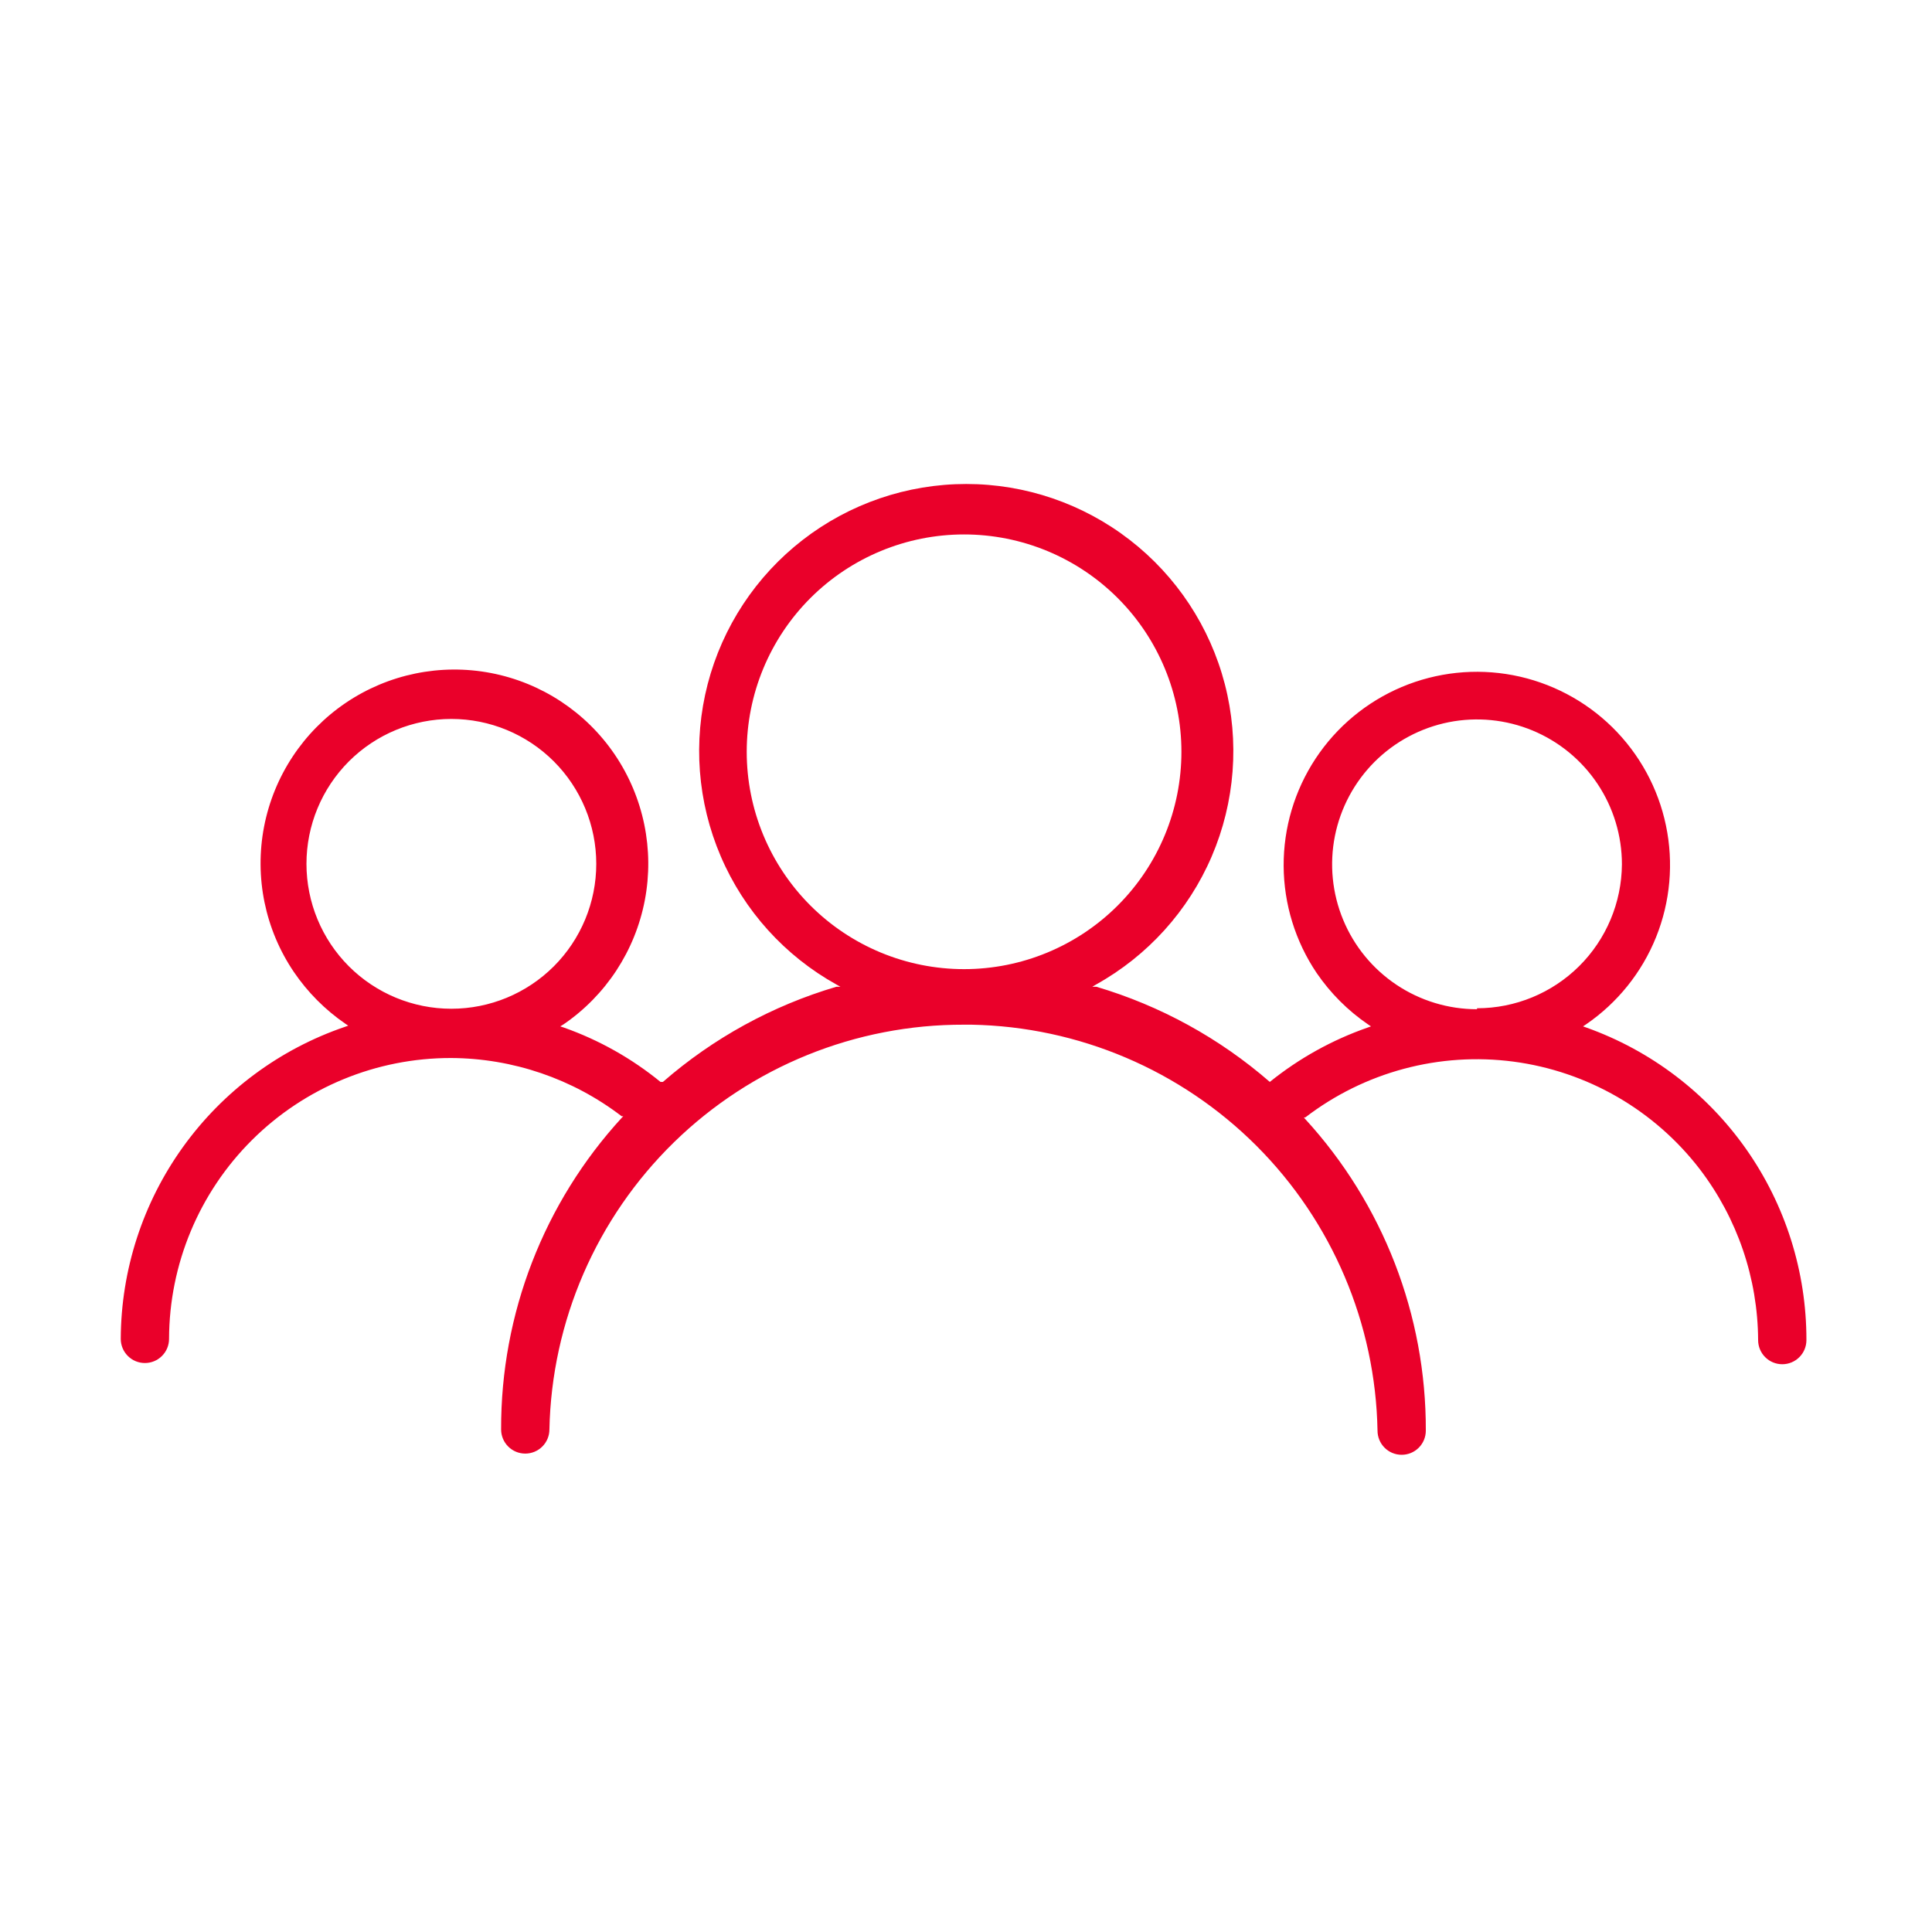 <svg width="80" height="80" viewBox="0 0 80 80" fill="none" xmlns="http://www.w3.org/2000/svg">
<path d="M65.69 42.55L65.55 42.5L65.67 42.42C66.974 41.528 67.985 40.27 68.575 38.804C69.164 37.338 69.307 35.731 68.984 34.184C68.662 32.637 67.888 31.221 66.762 30.113C65.635 29.005 64.206 28.256 62.654 27.959C61.102 27.663 59.497 27.833 58.042 28.447C56.586 29.062 55.345 30.093 54.475 31.412C53.605 32.731 53.145 34.278 53.153 35.858C53.161 37.438 53.637 38.98 54.52 40.29C55.091 41.126 55.814 41.849 56.65 42.42L56.77 42.5L56.63 42.55C55.161 43.062 53.791 43.823 52.58 44.8V44.8C50.496 42.988 48.048 41.644 45.4 40.86H45.23L45.38 40.77C47.522 39.58 49.209 37.713 50.175 35.461C51.14 33.209 51.331 30.7 50.717 28.328C50.102 25.956 48.717 23.855 46.779 22.355C44.842 20.855 42.46 20.041 40.01 20.041C37.56 20.041 35.178 20.855 33.241 22.355C31.303 23.855 29.918 25.956 29.303 28.328C28.689 30.7 28.88 33.209 29.846 35.461C30.811 37.713 32.498 39.58 34.64 40.77L34.8 40.86H34.63C31.981 41.642 29.532 42.986 27.45 44.8H27.4H27.35C26.156 43.825 24.803 43.064 23.35 42.55L23.2 42.5L23.33 42.42C25.09 41.218 26.301 39.368 26.701 37.275C27.1 35.181 26.654 33.015 25.46 31.25C24.267 29.488 22.422 28.272 20.332 27.869C18.242 27.467 16.077 27.912 14.315 29.105C12.553 30.299 11.337 32.143 10.934 34.233C10.532 36.324 10.976 38.488 12.17 40.25C12.741 41.089 13.463 41.815 14.3 42.39L14.42 42.47L14.28 42.52C11.582 43.441 9.238 45.181 7.575 47.497C5.911 49.812 5.011 52.589 5 55.44C5 55.705 5.105 55.96 5.293 56.147C5.48 56.335 5.735 56.44 6 56.44C6.265 56.44 6.52 56.335 6.707 56.147C6.895 55.96 7 55.705 7 55.44C7.008 52.349 8.243 49.388 10.433 47.208C12.623 45.027 15.589 43.805 18.68 43.81V43.81C21.233 43.822 23.713 44.668 25.74 46.22H25.81L25.75 46.28C22.519 49.801 20.734 54.411 20.75 59.19C20.75 59.455 20.855 59.71 21.043 59.897C21.23 60.085 21.485 60.19 21.75 60.19C22.015 60.19 22.27 60.085 22.457 59.897C22.645 59.71 22.75 59.455 22.75 59.19C22.844 54.704 24.697 50.434 27.908 47.299C31.119 44.164 35.432 42.416 39.92 42.43H40.23C44.663 42.512 48.891 44.31 52.026 47.444C55.16 50.579 56.958 54.807 57.04 59.24C57.04 59.505 57.145 59.76 57.333 59.947C57.52 60.135 57.775 60.24 58.04 60.24C58.305 60.24 58.56 60.135 58.747 59.947C58.935 59.76 59.04 59.505 59.04 59.24C59.056 54.461 57.271 49.852 54.04 46.33L53.99 46.27H54.05C55.264 45.338 56.65 44.654 58.128 44.258C59.606 43.861 61.148 43.76 62.666 43.959C64.183 44.159 65.646 44.656 66.972 45.421C68.297 46.187 69.459 47.206 70.39 48.42C71.941 50.452 72.787 52.934 72.8 55.49C72.8 55.755 72.905 56.01 73.093 56.197C73.28 56.385 73.535 56.49 73.8 56.49C74.065 56.49 74.32 56.385 74.507 56.197C74.695 56.01 74.8 55.755 74.8 55.49C74.804 52.657 73.93 49.891 72.299 47.574C70.667 45.257 68.359 43.502 65.69 42.55V42.55ZM18.69 41.77C17.099 41.77 15.573 41.138 14.447 40.013C13.322 38.888 12.69 37.361 12.69 35.77C12.69 34.179 13.322 32.653 14.447 31.527C15.573 30.402 17.099 29.77 18.69 29.77V29.77C20.281 29.77 21.807 30.402 22.933 31.527C24.058 32.653 24.69 34.179 24.69 35.77C24.69 37.361 24.058 38.888 22.933 40.013C21.807 41.138 20.281 41.77 18.69 41.77ZM39.92 40.13C37.533 40.13 35.244 39.182 33.556 37.494C31.868 35.806 30.92 33.517 30.92 31.13V31.13C30.92 28.743 31.868 26.454 33.556 24.766C35.244 23.078 37.533 22.13 39.92 22.13V22.13C42.307 22.13 44.596 23.078 46.284 24.766C47.972 26.454 48.92 28.743 48.92 31.13C48.92 33.517 47.972 35.806 46.284 37.494C44.596 39.182 42.307 40.13 39.92 40.13ZM61.16 41.79C59.973 41.79 58.813 41.438 57.827 40.779C56.84 40.12 56.071 39.183 55.617 38.086C55.163 36.99 55.044 35.783 55.275 34.62C55.507 33.456 56.078 32.387 56.917 31.547C57.757 30.708 58.826 30.137 59.989 29.905C61.153 29.674 62.36 29.793 63.456 30.247C64.552 30.701 65.49 31.47 66.149 32.457C66.808 33.443 67.16 34.603 67.16 35.79C67.149 37.374 66.513 38.89 65.389 40.007C64.264 41.123 62.744 41.75 61.16 41.75V41.79Z" fill="#EA002A"/>
</svg>
